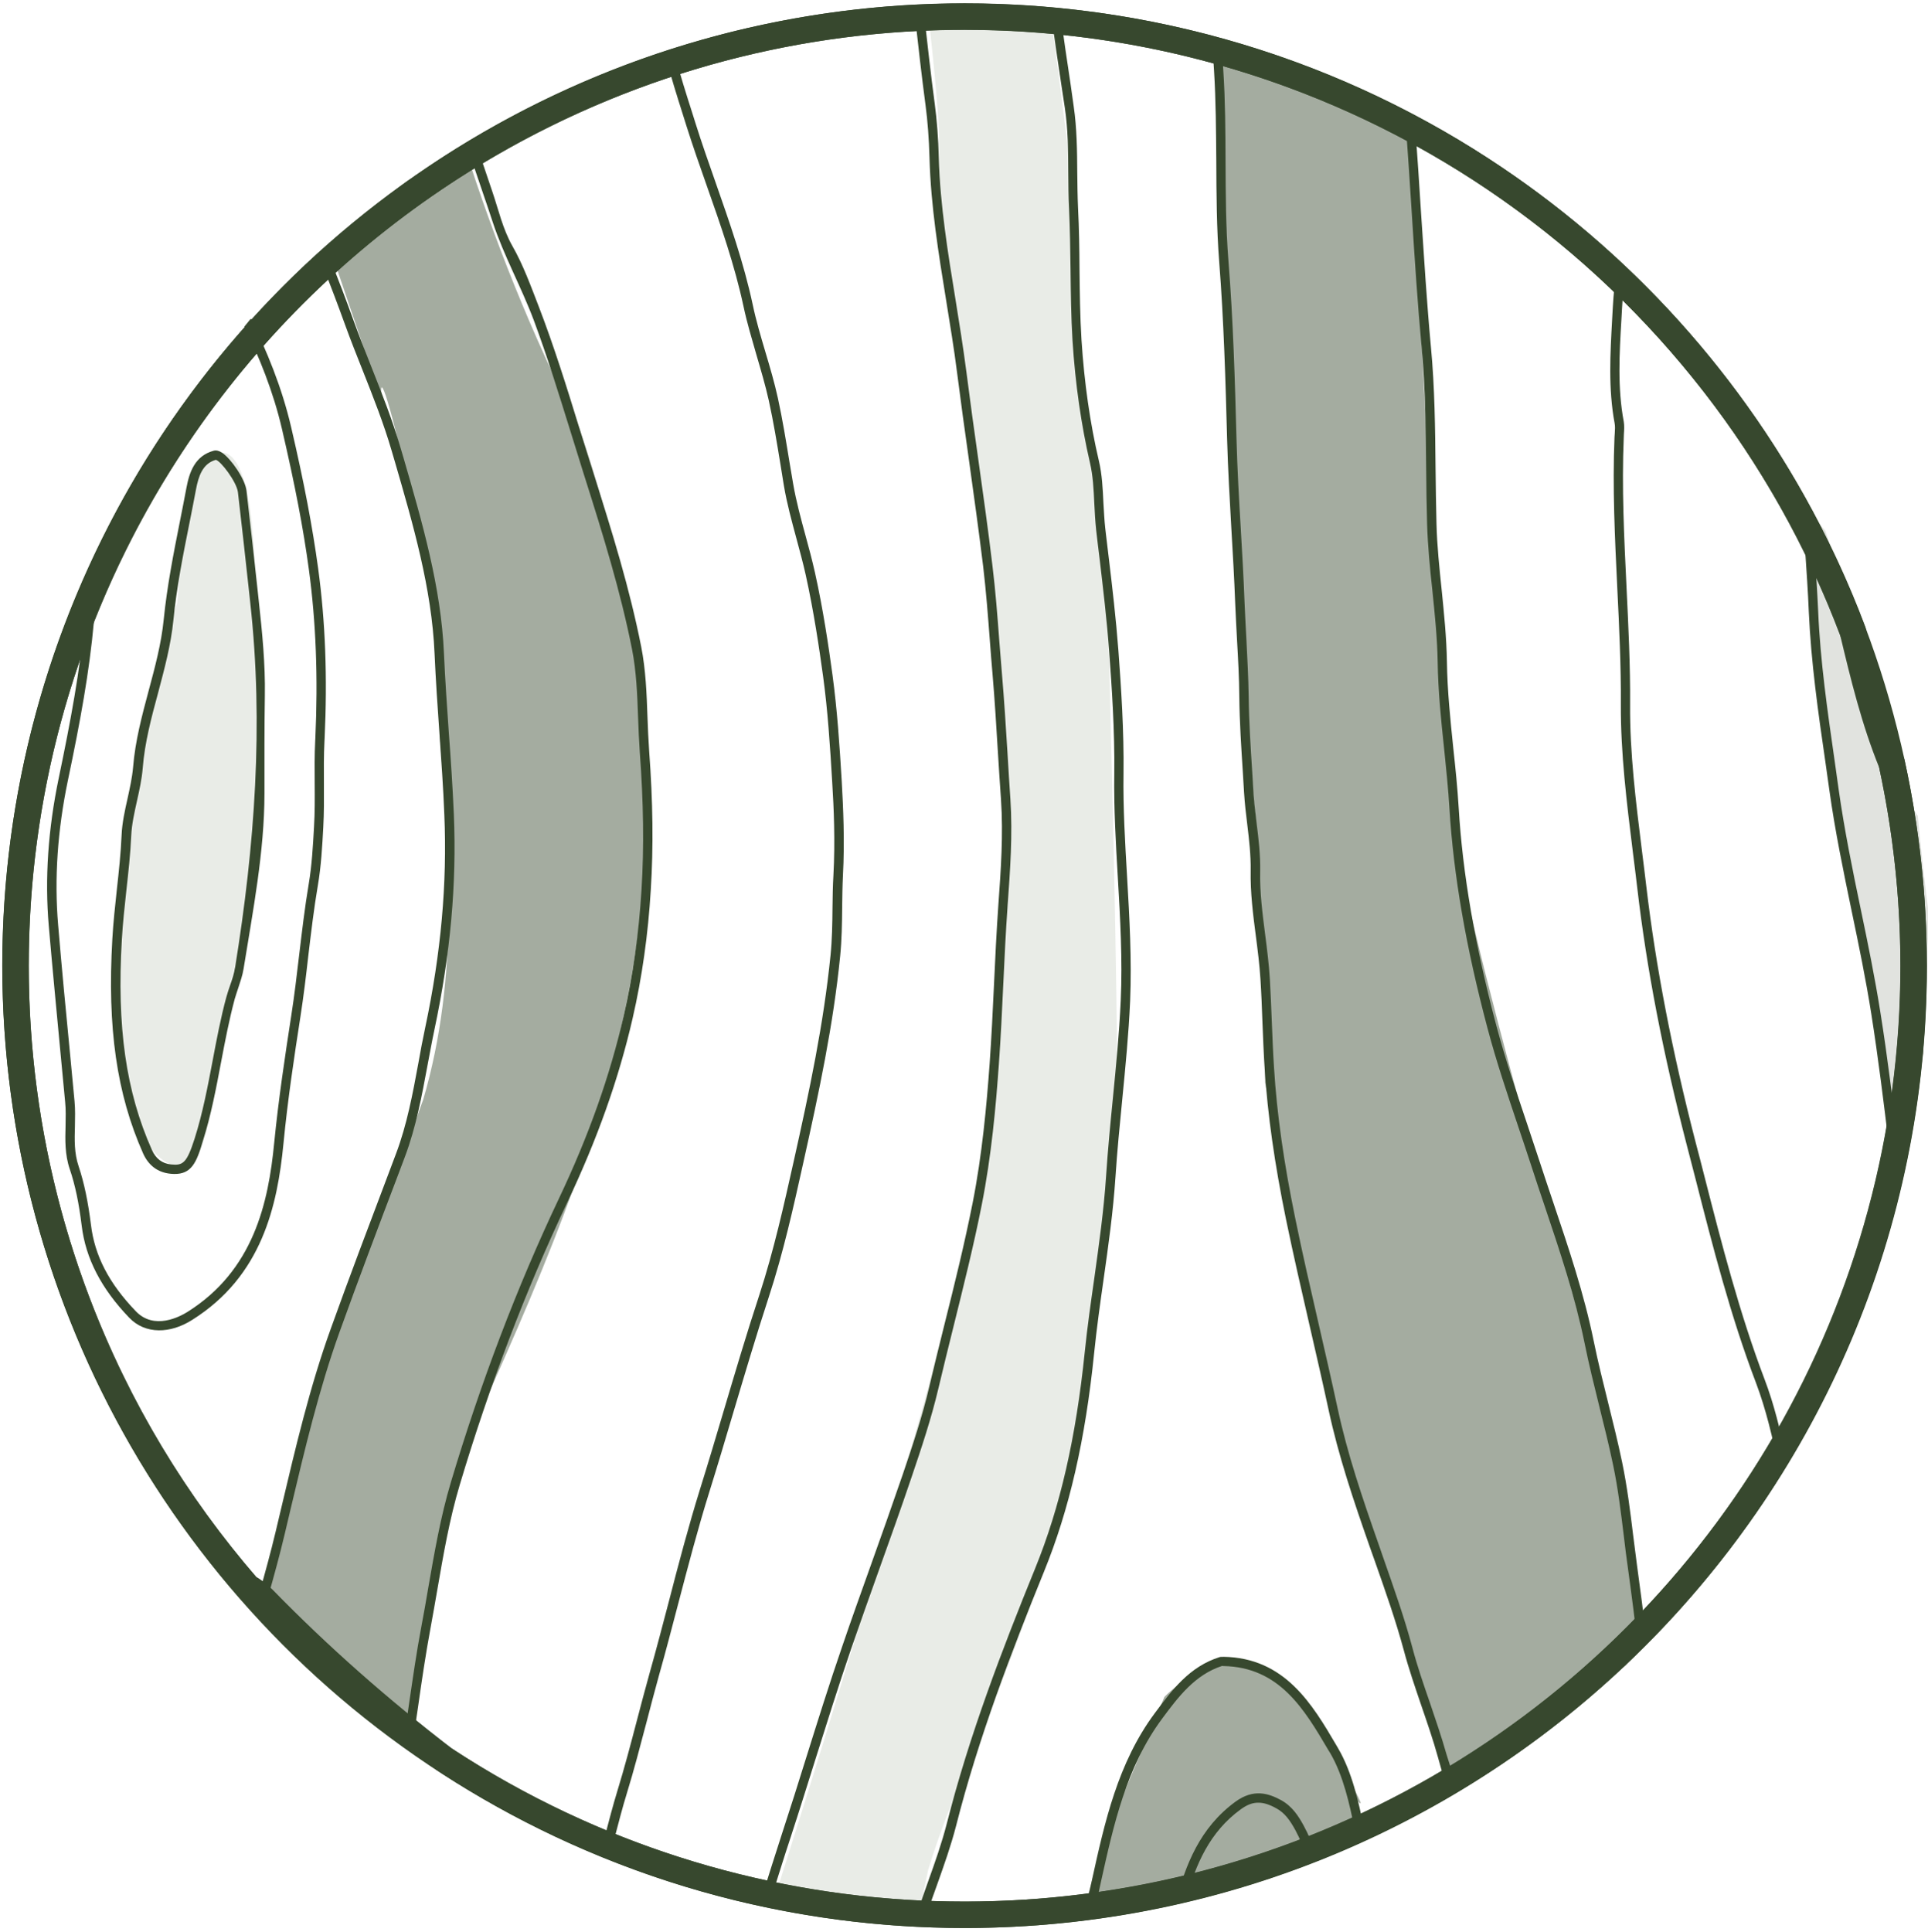 <?xml version="1.0" encoding="UTF-8" standalone="no"?>
<!-- Generator: Adobe Illustrator 28.0.0, SVG Export Plug-In . SVG Version: 6.00 Build 0)  -->

<svg
   version="1.1"
   x="0px"
   y="0px"
   viewBox="0 0 145.88 146.18"
   style="enable-background:new 0 0 145.88 146.18;"
   xml:space="preserve"
   id="svg21"
   xmlns:xlink="http://www.w3.org/1999/xlink"
   xmlns="http://www.w3.org/2000/svg"
   xmlns:svg="http://www.w3.org/2000/svg"><defs
   id="defs21" />
<style
   type="text/css"
   id="style1">
	.st0{opacity:0.45;fill:#37482E;}
	.st1{opacity:0.15;fill:#37482E;}
	.st2{opacity:0.15;fill:#6D825D;}
	.st3{fill:#37482E;}
	.st4{fill:none;stroke:#37482E;stroke-width:2;stroke-miterlimit:10;}
</style>
<g
   id="Layer_1">
	<g
   id="g19">
		<path
   class="st0"
   d="M121.73,108.01c-1.84-7.83-11.3-38.65-12.09-47.79c-0.79-9.14-2.36-39.69-2.36-39.69l-0.3-11.17    c-3.01-0.91-5.79-3-8.58-4.2c-1.95-0.84-4.19-1.22-6.14-2c0.82,23.21,1.96,52.32,2.79,59.13c0.4,3.94,0.67,19.61,0.67,19.61    l6.04,28.72l8.12,24.9c2.18-1.45,4.39-2.88,6.51-4.42c2.27-1.64,4.45-3.4,6.64-5.13c0.02-0.03,0.03-0.06,0.05-0.08    c0.37-0.49,0.77-0.95,1.16-1.42C123.52,117.48,122.6,111.7,121.73,108.01z"
   id="path1"
   clip-path="none" />
		<path
   class="st1"
   d="M145.11,61.72c-0.07-0.1-0.14-0.18-0.2-0.29c-3.81-6.62-4.42-14.19-6.8-21.29c-0.37-0.41-0.74-0.82-1.1-1.24    c0.16,4.34,0.29,10.14,0.57,13.15c0.11,1.21,0.3,1.33,0.5,3.74l5.22,28.16l0.8,2.31c0.2-1.07,0.45-2.12,0.73-3.17    c0-0.38,0.04-0.77,0.13-1.19c0.21-0.73,0.41-1.45,0.6-2.17c-0.23-3.39,0.07-6.64,0.46-9.94    C145.67,67.11,145.36,64.42,145.11,61.72z"
   id="path2"
   clip-path="none" />
		<path
   class="st2"
   d="M14.13,36.9l-0.72,8.7l-2.14,6.65c0,0-0.93,5.1-2.24,16.07c-1.31,12.02,2.46,18.67,2.46,18.67    s2.66,3.27,3.91-0.65c1.25-3.92,1.72-10.92,1.72-10.92l2.15-7.36c0,0,0.84-24.9-0.59-30.92C17.17,30.77,14.13,36.9,14.13,36.9"
   id="path3"
   clip-path="none" />
		<path
   class="st0"
   d="M96.06,142.16c0.61-0.66,1.4-1.18,2.33-1.5c1.55-0.54,2.98-1.2,4.5-1.64l-0.6-3.32c0,0,2.63,3.65-2.63-5.22    c-5.25-8.88-11.56-2.09-11.56-2.09l-4.73,11.23l-1.59,5.72c0.69-0.41,1.54-0.66,2.55-0.66c0.35,0,0.68,0.03,0.99,0.09    c0.06-0.02,0.11-0.06,0.16-0.08c0.6-0.31,1.24-0.46,1.93-0.43c0.19-0.01,0.37,0,0.56,0.02c2.57-1.03,5.08-1.95,7.98-2.12    C95.98,142.15,96.02,142.16,96.06,142.16z"
   id="path4"
   clip-path="none" />
		<path
   class="st2"
   d="M83.64,40.01l-1.84-8.77l-0.53-16.45L79.52,1.11c-3.12,0.02-6.22-0.25-9.33-0.46    c0.55,4.86,0.92,8.82,0.84,10.22c-0.26,4.7,4.47,39.17,4.47,39.17l0.75,18.48c0,0-0.05-1.6-0.66,12.02    c-0.45,9.97-11.25,45.05-17.02,63.17c0.58,0.21,1.06,0.53,1.48,0.91c2.96,0.67,5.87,1,8.91,1.03c0.14,0,0.26,0.01,0.39,0.02    c0.28-1.38,0.58-2.79,0.89-4.24c3.68-12.01,10.98-20.53,14.16-52.42C84.95,83.52,83.64,40.01,83.64,40.01z"
   id="path5"
   clip-path="none" />
		<path
   class="st0"
   d="M24.13,104.75l-4.26,16.19c0.01,0.01,0.02,0.02,0.03,0.03c3.4,3.49,7.02,6.75,10.8,9.82    c1.04-6.77,2.47-14.16,4.46-21.34c11.03-24.29,19.7-44.65,8.66-77.09c-3.71-7.3-6.48-14.4-8.59-21c-1.36,0.8-2.83,1.61-4.33,2.27    c-0.99,0.75-1.95,1.55-2.81,2.36c-0.88,1.21-1.84,2.36-2.91,3.42c3.2,9.44,5.81,17.08,3.68,10.52c-0.39-4.7,5.25,18.61,4.4,25.56    c0.73,8.91,1.52,18.31-1.24,27.71C30.44,87.51,24.13,104.75,24.13,104.75z"
   id="path6"
   clip-path="none" />
		<path
   class="st3"
   d="M100.52,132.43l0.12,0.19c1.01,1.72,1.47,3.9,1.84,5.67c0.06,0.27,0.12,0.54,0.17,0.8    c0.22-0.07,0.45-0.13,0.68-0.19c-0.05-0.25-0.11-0.5-0.16-0.76c-0.38-1.81-0.86-4.06-1.93-5.88l-0.11-0.19    c-1.83-3.12-3.91-6.65-8.57-6.72c-0.03,0-0.06,0-0.08,0.01c-0.06-0.01-0.12-0.01-0.19,0.01c-2.3,0.72-3.62,2.51-4.91,4.24    c-2.81,3.78-3.8,8.28-4.76,12.64l-0.16,0.74c-0.17,0.77-0.42,1.54-0.66,2.27c-0.01,0.03-0.02,0.06-0.03,0.09    c0.26-0.16,0.55-0.29,0.86-0.4c0.19-0.59,0.37-1.2,0.51-1.82l0.16-0.74c0.95-4.28,1.92-8.71,4.64-12.37    c1.21-1.63,2.47-3.31,4.53-3.98c0.03,0.01,0.05,0.01,0.08,0.01C96.81,126.12,98.69,129.32,100.52,132.43z"
   id="path7"
   clip-path="none" />
		<path
   class="st3"
   d="M13.18,88.82c-0.1,0-0.2-0.01-0.31-0.02c-0.93-0.1-1.63-0.62-2.04-1.53c-2-4.5-2.72-9.5-2.33-16.23    c0.07-1.25,0.21-2.51,0.34-3.73c0.15-1.35,0.3-2.74,0.36-4.12c0.04-0.95,0.25-1.88,0.45-2.77c0.17-0.78,0.35-1.58,0.42-2.37    c0.16-2,0.68-3.93,1.18-5.8c0.47-1.75,0.96-3.56,1.14-5.4c0.25-2.48,0.74-4.98,1.22-7.39c0.17-0.86,0.34-1.71,0.5-2.57    c0.22-1.16,0.63-2.4,2.06-2.79c0.19-0.05,0.4,0,0.63,0.15c0.69,0.46,1.75,2,1.85,2.88c0.29,2.47,0.56,4.94,0.83,7.41l0.1,0.93    c0.26,2.37,0.5,4.78,0.46,7.17c-0.04,2.47-0.03,4.94-0.03,7.39c0,4.4-0.88,8.92-1.58,13.27c-0.08,0.5-0.25,0.98-0.4,1.44    c-0.09,0.28-0.19,0.56-0.27,0.84c-0.42,1.57-0.73,3.19-1.03,4.77c-0.37,1.97-0.76,4.01-1.38,5.97    C14.87,88,14.46,88.84,13.18,88.82 M16.33,34.79c-1,0.28-1.31,1.24-1.5,2.24c-0.16,0.86-0.33,1.71-0.5,2.57    c-0.48,2.39-0.97,4.87-1.21,7.32c-0.19,1.9-0.69,3.73-1.16,5.51c-0.5,1.84-1.01,3.75-1.16,5.68c-0.07,0.84-0.25,1.66-0.43,2.46    c-0.19,0.87-0.4,1.76-0.44,2.65c-0.06,1.39-0.22,2.8-0.37,4.16c-0.13,1.21-0.27,2.47-0.34,3.7c-0.39,6.61,0.31,11.52,2.27,15.91    c0.3,0.68,0.78,1.04,1.46,1.11c0.89,0.09,1.18-0.09,1.78-1.97c0.61-1.92,0.99-3.94,1.36-5.89c0.3-1.59,0.61-3.23,1.04-4.82    c0.08-0.3,0.18-0.58,0.28-0.88c0.16-0.45,0.3-0.89,0.37-1.33c0-0.01,0-0.01,0.01-0.02c1.48-9.18,2.17-18.36,1.14-27.63l-0.1-0.93    c-0.27-2.47-0.54-4.94-0.83-7.41C17.89,36.44,16.7,34.87,16.33,34.79"
   id="path8"
   clip-path="none" />
		<path
   class="st3"
   d="M96.58,136.82c0.64,0.35,1.03,0.91,1.44,1.66c0.35,0.65,0.62,1.33,0.84,2.01c0.22-0.08,0.45-0.16,0.67-0.25    c-0.23-0.72-0.51-1.42-0.88-2.1c-0.4-0.74-0.88-1.48-1.71-1.94c-0.94-0.51-2.08-0.9-3.47,0.12c-2.69,1.97-3.77,4.78-4.5,7.57    c0.27-0.1,0.54-0.2,0.81-0.3c0.69-2.5,1.73-4.98,4.1-6.7c0.47-0.34,0.89-0.51,1.35-0.5C95.63,136.39,96.06,136.53,96.58,136.82z"
   id="path9"
   clip-path="none" />
		<path
   class="st3"
   d="M22.03,32.32c-0.71-3.05-1.87-5.83-3.05-8.21c-0.16,0.2-0.33,0.4-0.49,0.6c1.11,2.28,2.19,4.91,2.85,7.77    c0.98,4.22,1.61,7.49,2.03,10.6c0.54,4,0.7,8.18,0.49,12.78l-0.01,0.19c-0.11,2.18,0.04,4.35-0.09,6.52    c-0.08,1.42-0.16,2.89-0.4,4.31c-0.3,1.78-0.51,3.59-0.72,5.34c-0.18,1.52-0.36,3.08-0.6,4.61c-0.47,3.05-0.96,6.29-1.29,9.61    c-0.44,4.58-1.57,9.68-6.57,12.82c-0.56,0.35-2.51,1.4-3.9-0.05c-2.04-2.12-3.12-4.21-3.4-6.56c-0.22-1.75-0.51-3.15-0.93-4.41    c-0.34-1-0.31-1.99-0.28-3.05c0.01-0.61,0.03-1.24-0.03-1.87l-0.34-3.59c-0.31-3.19-0.63-6.5-0.9-9.74    c-0.3-3.5-0.05-7.18,0.74-10.96c0.93-4.43,1.62-8.17,1.97-12.04c0.13-1.44,0.4-2.9,0.66-4.31c0.11-0.61,0.23-1.23,0.33-1.86    c-0.3,0.55-0.64,1.09-1.01,1.63c-0.01,0.03-0.01,0.07-0.02,0.1c-0.27,1.42-0.54,2.89-0.67,4.37c-0.35,3.84-1.04,7.56-1.96,11.97    c-0.8,3.84-1.06,7.59-0.75,11.16c0.28,3.25,0.6,6.56,0.9,9.75l0.34,3.59c0.06,0.58,0.04,1.17,0.03,1.78    c-0.03,1.07-0.06,2.18,0.32,3.29c0.41,1.21,0.69,2.56,0.9,4.27c0.3,2.48,1.48,4.76,3.59,6.96c0.6,0.63,1.38,0.95,2.24,0.96    c0.81,0.01,1.69-0.25,2.55-0.8c5.25-3.31,6.43-8.6,6.89-13.35c0.32-3.3,0.81-6.54,1.28-9.57c0.24-1.54,0.43-3.12,0.6-4.64    c0.21-1.74,0.42-3.55,0.72-5.3c0.25-1.46,0.33-2.94,0.41-4.39c0.12-2.18-0.02-4.35,0.09-6.52l0.01-0.19    c0.22-4.64,0.06-8.86-0.49-12.9C23.64,39.85,23.02,36.56,22.03,32.32z"
   id="path10"
   clip-path="none" />
		<path
   class="st3"
   d="M49.12,56.85c-0.06-0.87-0.1-1.76-0.13-2.62c-0.06-1.74-0.13-3.55-0.47-5.28c-0.87-4.4-2.17-8.61-3.65-13.25    c-0.35-1.11-0.7-2.22-1.04-3.33c-0.95-3.09-1.91-6.17-3.07-9.19c-0.59-1.52-1.17-3.13-1.98-4.55c-0.75-1.32-1.05-2.74-1.54-4.17    c-0.4-1.17-0.8-2.36-1.2-3.55c-0.2,0.12-0.41,0.24-0.62,0.37c0.38,1.15,0.77,2.29,1.15,3.41c0.24,0.7,0.48,1.4,0.71,2.11    c0.84,2.55,2.17,4.92,3.12,7.46c1.02,2.74,1.88,5.54,2.75,8.33c0.34,1.11,0.69,2.23,1.04,3.34c1.47,4.63,2.76,8.81,3.63,13.18    c0.33,1.68,0.4,3.45,0.46,5.17c0.03,0.87,0.07,1.77,0.13,2.65c0.28,3.75,0.33,7.14,0.13,10.38c-0.2,3.3-0.65,6.52-1.35,9.56    c-1.04,4.53-2.64,9.05-4.9,13.81c-3.16,6.67-5.91,13.89-8.17,21.45c-0.79,2.63-1.26,5.4-1.73,8.08c-0.16,0.94-0.32,1.88-0.5,2.81    c-0.38,2-0.67,4.05-0.96,6.03c-0.08,0.58-0.17,1.17-0.26,1.75c0.21,0.17,0.42,0.35,0.64,0.52c0.11-0.73,0.21-1.45,0.32-2.17    c0.28-1.98,0.58-4.01,0.95-6c0.17-0.94,0.34-1.88,0.5-2.82c0.46-2.66,0.93-5.41,1.71-8c2.25-7.53,4.99-14.72,8.13-21.35    c2.28-4.81,3.9-9.37,4.95-13.95c0.71-3.08,1.17-6.34,1.37-9.68C49.45,64.05,49.4,60.62,49.12,56.85z"
   id="path11"
   clip-path="none" />
		<path
   class="st3"
   d="M128.97,89.02c-0.22-0.85-0.43-1.7-0.66-2.55c-1.8-6.96-3.02-13.3-3.74-19.38c-0.11-0.92-0.22-1.85-0.34-2.77    c-0.45-3.62-0.92-7.37-0.89-11.01c0.02-2.96-0.13-5.96-0.27-8.86c-0.18-3.72-0.37-7.57-0.21-11.35c0-0.09,0.01-0.18,0.01-0.28    c0.02-0.3,0.04-0.61-0.01-0.92c-0.48-2.54-0.33-5.15-0.18-7.68l0.05-0.9c0.05-0.91,0.14-1.82,0.24-2.73    c-0.22-0.16-0.44-0.32-0.65-0.48c-0.12,1.05-0.23,2.11-0.29,3.17l-0.05,0.9c-0.14,2.57-0.3,5.23,0.19,7.85    c0.04,0.22,0.03,0.48,0.01,0.74c-0.01,0.1-0.01,0.2-0.02,0.3c-0.16,3.81,0.03,7.68,0.21,11.41c0.14,2.89,0.29,5.88,0.27,8.82    c-0.02,3.69,0.45,7.46,0.9,11.1c0.12,0.92,0.23,1.84,0.34,2.76c0.71,6.12,1.94,12.49,3.75,19.48c0.22,0.85,0.44,1.7,0.66,2.55    c1.3,5.1,2.65,10.38,4.57,15.42c0.77,2.04,1.28,4.21,1.71,6.38c0.17-0.31,0.34-0.61,0.53-0.9c-0.41-1.94-0.88-3.88-1.58-5.72    C131.62,99.37,130.27,94.11,128.97,89.02z"
   id="path12"
   clip-path="none" />
		<path
   class="st3"
   d="M143.64,86.75c-0.41-3.33-0.82-6.77-1.36-10.14c-0.41-2.61-0.95-5.24-1.48-7.78    c-0.62-2.97-1.25-6.05-1.68-9.1c-0.1-0.74-0.21-1.47-0.31-2.21c-0.53-3.68-1.08-7.48-1.24-11.27c-0.07-1.53-0.17-3.08-0.28-4.58    c-0.06-0.87-0.11-1.75-0.16-2.64c-0.25-0.29-0.51-0.58-0.76-0.87c0.06,1.2,0.14,2.39,0.22,3.56c0.1,1.5,0.21,3.04,0.27,4.56    c0.17,3.81,0.71,7.64,1.25,11.33c0.11,0.74,0.21,1.47,0.31,2.2c0.43,3.08,1.07,6.16,1.69,9.15c0.53,2.53,1.07,5.15,1.48,7.75    c0.53,3.36,0.95,6.79,1.35,10.11l0.06,0.49c0.12,1.02,0.28,2.03,0.45,3.04c0.05-0.11,0.1-0.22,0.15-0.33    c0.05-0.68,0.13-1.34,0.22-2.01c-0.04-0.26-0.08-0.52-0.11-0.78L143.64,86.75z"
   id="path13"
   clip-path="none" />
		<path
   class="st3"
   d="M19.9,120.97c0.09,0.09,0.18,0.17,0.27,0.26c0.05-0.17,0.09-0.34,0.14-0.51c0.43-1.52,0.86-3.09,1.23-4.65    l0.46-1.95c1.05-4.42,2.13-9,3.69-13.34c1.41-3.92,2.91-7.89,4.37-11.73l0.58-1.54c0.84-2.23,1.28-4.62,1.71-6.93    c0.17-0.89,0.33-1.79,0.52-2.68c1.21-5.69,1.69-11.02,1.47-16.28c-0.09-2.06-0.23-4.15-0.38-6.17c-0.14-1.98-0.28-4.02-0.37-6.03    c-0.22-5.01-1.65-9.92-3.03-14.68l-0.25-0.85c-0.61-2.09-1.42-4.14-2.21-6.13c-0.44-1.12-0.9-2.28-1.32-3.43    c-0.57-1.59-1.19-3.2-1.8-4.75c-0.12,0.11-0.23,0.23-0.34,0.34c-0.07,0.06-0.15,0.11-0.22,0.17c0.57,1.47,1.15,2.98,1.69,4.48    c0.42,1.16,0.88,2.32,1.33,3.45c0.78,1.97,1.59,4.01,2.19,6.07l0.25,0.85c1.37,4.71,2.79,9.59,3,14.51    c0.09,2.02,0.23,4.07,0.37,6.05c0.14,2.01,0.29,4.1,0.37,6.15c0.22,5.2-0.25,10.47-1.45,16.11c-0.19,0.89-0.36,1.79-0.52,2.7    c-0.42,2.28-0.86,4.64-1.68,6.81l-0.58,1.54c-1.45,3.84-2.96,7.81-4.37,11.74c-1.58,4.38-2.66,8.98-3.71,13.42l-0.46,1.94    c-0.37,1.55-0.8,3.11-1.23,4.63c-0.01,0.05-0.03,0.11-0.04,0.16C19.69,120.79,19.8,120.86,19.9,120.97z"
   id="path14"
   clip-path="none" />
		<path
   class="st3"
   d="M109.45,132.74c-0.37-1.31-0.82-2.62-1.25-3.89c-0.47-1.36-0.96-2.77-1.33-4.18    c-0.61-2.29-1.41-4.53-2.17-6.71l-0.36-1.04c-1.27-3.62-2.39-6.91-3.14-10.41c-0.45-2.09-0.93-4.18-1.41-6.27    c-0.61-2.65-1.24-5.38-1.79-8.08c-0.86-4.19-1.39-7.91-1.6-11.35c-0.08-1.17-0.12-2.34-0.17-3.51c-0.04-1.08-0.09-2.17-0.15-3.25    c-0.07-1.12-0.21-2.24-0.35-3.32c-0.2-1.58-0.42-3.21-0.38-4.84c0.02-1.2-0.12-2.42-0.27-3.61c-0.09-0.78-0.19-1.58-0.24-2.36    l-0.09-1.49c-0.12-1.87-0.25-3.81-0.27-5.72c-0.02-1.43-0.1-2.88-0.17-4.29c-0.05-0.93-0.1-1.86-0.14-2.79    c-0.07-1.89-0.18-3.8-0.29-5.66c-0.13-2.19-0.26-4.46-0.32-6.72c-0.12-4.42-0.25-8.99-0.61-13.49c-0.2-2.52-0.21-5.1-0.22-7.6    c-0.01-2.24-0.02-4.56-0.17-6.83c-0.05-0.71-0.08-1.41-0.12-2.12c-0.25-0.09-0.49-0.19-0.72-0.3c0.04,0.82,0.08,1.64,0.14,2.46    c0.14,2.25,0.15,4.56,0.17,6.79c0.01,2.51,0.02,5.1,0.22,7.65c0.35,4.48,0.48,9.04,0.6,13.48c0.06,2.24,0.2,4.52,0.32,6.72    c0.11,1.85,0.22,3.76,0.29,5.64c0.04,0.93,0.09,1.86,0.14,2.8c0.08,1.4,0.16,2.84,0.17,4.26c0.02,1.93,0.15,3.87,0.27,5.75    l0.09,1.49c0.05,0.8,0.14,1.62,0.24,2.4c0.14,1.16,0.28,2.36,0.26,3.51c-0.03,1.68,0.18,3.33,0.39,4.94    c0.14,1.07,0.28,2.18,0.35,3.28c0.07,1.07,0.11,2.15,0.15,3.23c0.05,1.18,0.09,2.36,0.17,3.53c0.22,3.47,0.75,7.21,1.62,11.44    c0.56,2.71,1.19,5.45,1.8,8.1c0.48,2.09,0.96,4.17,1.41,6.26c0.76,3.54,1.88,6.85,3.16,10.5l0.37,1.04    c0.76,2.16,1.55,4.4,2.16,6.65c0.38,1.43,0.87,2.85,1.34,4.23c0.43,1.26,0.88,2.55,1.24,3.85l0.29,1.03    c0.17,0.59,0.33,1.18,0.5,1.78c0.21-0.14,0.41-0.28,0.62-0.42c-0.14-0.52-0.29-1.04-0.43-1.55L109.45,132.74z"
   id="path15"
   clip-path="none" />
		<path
   class="st3"
   d="M85.28,66.34c-0.15-2.56-0.31-5.22-0.27-7.82c0.04-3.23-0.18-6.52-0.39-9.34c-0.18-2.37-0.46-4.77-0.74-7.09    c-0.08-0.7-0.17-1.39-0.25-2.09c-0.07-0.64-0.1-1.3-0.14-1.94c-0.05-1.07-0.1-2.18-0.35-3.22c-0.66-2.81-1.1-5.88-1.31-9.13    c-0.11-1.77-0.13-3.59-0.15-5.35c-0.01-1.51-0.03-3.06-0.11-4.6c-0.04-0.9-0.05-1.83-0.06-2.72c-0.01-1.65-0.03-3.36-0.27-5    L81,6.34c-0.26-1.73-0.53-3.5-0.75-5.27c-0.22,0.03-0.44,0.05-0.67,0.05c-0.01,0-0.02,0-0.03,0c0.23,1.79,0.49,3.58,0.76,5.33    l0.26,1.71c0.24,1.59,0.25,3.27,0.26,4.9c0.01,0.9,0.01,1.84,0.06,2.75c0.07,1.52,0.09,3.07,0.11,4.57    c0.02,1.77,0.04,3.59,0.15,5.38c0.21,3.29,0.66,6.4,1.32,9.25c0.23,0.98,0.28,2.01,0.33,3.1c0.03,0.65,0.07,1.33,0.14,1.99    c0.08,0.7,0.16,1.39,0.25,2.09c0.27,2.31,0.56,4.7,0.73,7.06c0.21,2.81,0.43,6.07,0.39,9.28c-0.04,2.63,0.12,5.3,0.27,7.87    c0.18,3.05,0.36,6.2,0.22,9.29c-0.11,2.48-0.36,5.01-0.6,7.45c-0.19,1.91-0.38,3.89-0.51,5.85c-0.17,2.58-0.54,5.19-0.89,7.71    c-0.26,1.82-0.53,3.7-0.72,5.56c-0.67,6.52-1.86,11.74-3.76,16.41c-2.47,6.07-4.99,12.62-6.69,19.33    c-0.37,1.44-0.88,2.89-1.38,4.28c-0.27,0.75-0.53,1.5-0.78,2.25c-0.13,0.39-0.25,0.77-0.36,1.15c0.25,0.01,0.49,0.03,0.72,0.07    c0.1-0.33,0.2-0.66,0.32-1c0.25-0.75,0.51-1.49,0.78-2.23c0.5-1.41,1.02-2.87,1.4-4.34c1.69-6.67,4.19-13.19,6.65-19.24    c1.93-4.73,3.14-10.01,3.81-16.6c0.19-1.85,0.45-3.72,0.71-5.54c0.36-2.53,0.73-5.15,0.9-7.76c0.13-1.94,0.32-3.91,0.51-5.82    c0.24-2.45,0.49-4.99,0.6-7.49C85.64,72.58,85.46,69.41,85.28,66.34z"
   id="path16"
   clip-path="none" />
		<path
   class="st3"
   d="M123.86,118.41c-0.1-0.75-0.19-1.5-0.29-2.26c-0.22-1.8-0.45-3.67-0.83-5.5c-0.31-1.5-0.69-3.02-1.05-4.47    c-0.38-1.54-0.78-3.12-1.1-4.7c-0.73-3.58-1.91-7.08-3.05-10.46c-0.35-1.03-0.69-2.06-1.03-3.09c-0.32-0.98-0.65-1.96-0.98-2.95    c-0.81-2.41-1.65-4.9-2.31-7.38c-1.62-6.09-2.55-11.48-2.85-16.48c-0.09-1.52-0.25-3.05-0.41-4.53c-0.22-2.14-0.45-4.34-0.48-6.53    c-0.03-1.82-0.22-3.67-0.4-5.45c-0.17-1.64-0.35-3.33-0.39-5c-0.04-1.39-0.05-2.77-0.07-4.16c-0.03-3.01-0.06-6.13-0.35-9.19    c-0.31-3.34-0.52-6.74-0.74-10.03c-0.14-2.24-0.29-4.55-0.47-6.83c-0.24-0.07-0.48-0.15-0.72-0.23c0.19,2.37,0.34,4.78,0.49,7.11    c0.21,3.3,0.43,6.7,0.74,10.05c0.28,3.03,0.31,6.13,0.34,9.13c0.01,1.39,0.03,2.78,0.07,4.17c0.05,1.7,0.22,3.41,0.4,5.06    c0.18,1.76,0.37,3.59,0.4,5.38c0.03,2.22,0.26,4.45,0.49,6.6c0.15,1.47,0.31,3,0.4,4.5c0.31,5.05,1.25,10.49,2.88,16.62    c0.66,2.5,1.51,5.01,2.32,7.43c0.33,0.98,0.66,1.96,0.98,2.94c0.33,1.03,0.68,2.06,1.03,3.1c1.13,3.36,2.3,6.84,3.02,10.38    c0.32,1.59,0.72,3.18,1.1,4.73c0.36,1.45,0.74,2.96,1.05,4.45c0.38,1.8,0.6,3.65,0.82,5.44c0.09,0.76,0.18,1.51,0.29,2.27    c0.28,2.03,0.56,4.18,0.8,6.33c0.21-0.26,0.41-0.52,0.62-0.77C124.36,122.14,124.11,120.22,123.86,118.41z"
   id="path17"
   clip-path="none" />
		<path
   class="st3"
   d="M46.08,140.62c0.15-0.56,0.31-1.12,0.45-1.68c0.28-1.06,0.56-2.16,0.89-3.23c0.55-1.78,1.02-3.61,1.49-5.38    c0.31-1.19,0.62-2.38,0.95-3.57c0.51-1.8,0.99-3.65,1.46-5.44c0.73-2.78,1.48-5.66,2.35-8.44c0.62-1.98,1.21-3.97,1.8-5.96    c0.86-2.88,1.74-5.86,2.69-8.76c1.11-3.38,1.9-6.94,2.6-10.1c1.23-5.52,2.29-10.52,2.81-15.72c0.12-1.21,0.14-2.45,0.15-3.65    c0.01-0.81,0.02-1.65,0.06-2.45c0.14-2.61,0.02-5.16-0.09-7.1c-0.17-2.87-0.35-5.46-0.7-8.07c-0.29-2.13-0.7-4.93-1.33-7.76    c-0.21-0.94-0.46-1.87-0.71-2.78c-0.35-1.28-0.71-2.61-0.94-3.94c-0.09-0.53-0.18-1.07-0.27-1.6c-0.26-1.59-0.53-3.25-0.88-4.86    c-0.26-1.19-0.61-2.37-0.95-3.51c-0.35-1.18-0.71-2.39-0.96-3.59c-0.68-3.17-1.76-6.24-2.8-9.21c-0.51-1.46-1.05-2.98-1.52-4.48    l-0.28-0.89c-0.44-1.37-0.88-2.77-1.25-4.17c-0.25,0-0.49-0.01-0.74-0.04c0.38,1.49,0.85,2.98,1.31,4.43l0.28,0.89    c0.48,1.51,1.01,3.03,1.53,4.5c1.04,2.95,2.11,6,2.78,9.13c0.26,1.23,0.63,2.45,0.97,3.64c0.33,1.13,0.68,2.3,0.94,3.47    c0.35,1.59,0.62,3.23,0.88,4.82c0.09,0.53,0.17,1.07,0.26,1.61c0.23,1.37,0.6,2.71,0.95,4.01c0.24,0.9,0.5,1.83,0.7,2.74    c0.62,2.8,1.03,5.59,1.32,7.7c0.35,2.58,0.52,5.16,0.69,8.02c0.12,1.92,0.23,4.45,0.09,7.02c-0.05,0.82-0.06,1.67-0.07,2.48    c-0.01,1.18-0.03,2.41-0.15,3.59c-0.52,5.16-1.57,10.14-2.8,15.64c-0.7,3.13-1.49,6.69-2.58,10.03c-0.96,2.91-1.84,5.89-2.7,8.78    c-0.59,1.99-1.18,3.97-1.8,5.95c-0.87,2.8-1.63,5.68-2.35,8.47c-0.47,1.78-0.95,3.63-1.46,5.43c-0.33,1.19-0.65,2.39-0.96,3.58    c-0.46,1.76-0.94,3.58-1.48,5.34c-0.33,1.08-0.62,2.19-0.9,3.26c-0.13,0.52-0.28,1.04-0.42,1.56    C45.65,140.42,45.86,140.51,46.08,140.62z"
   id="path18"
   clip-path="none" />
		<path
   class="st3"
   d="M76.45,60.46c-0.08-1.16-0.15-2.33-0.22-3.5c-0.12-1.97-0.25-4-0.42-6c-0.07-0.82-0.13-1.65-0.2-2.48    c-0.14-1.88-0.29-3.82-0.52-5.7c-0.32-2.7-0.71-5.45-1.08-8.1c-0.31-2.18-0.61-4.36-0.89-6.55c-0.24-1.85-0.54-3.71-0.83-5.51    c-0.57-3.48-1.15-7.08-1.26-10.69C71,10.47,70.89,9.1,70.73,7.88c-0.29-2.17-0.54-4.39-0.78-6.54c-0.03-0.23-0.05-0.47-0.08-0.71    c-0.24-0.02-0.48-0.03-0.71-0.05c0.03,0.27,0.06,0.56,0.09,0.83c0.24,2.15,0.49,4.37,0.78,6.55c0.16,1.2,0.26,2.54,0.3,3.99    c0.1,3.65,0.69,7.27,1.26,10.78c0.29,1.8,0.6,3.66,0.83,5.49c0.28,2.19,0.58,4.37,0.89,6.55c0.37,2.65,0.75,5.39,1.08,8.08    c0.22,1.87,0.37,3.8,0.51,5.67c0.06,0.83,0.13,1.66,0.2,2.49c0.17,1.99,0.29,4.02,0.41,5.98c0.07,1.17,0.15,2.34,0.23,3.51    c0.18,2.63-0.01,5.34-0.2,7.96c-0.14,2.01-0.24,4.06-0.33,6.03c-0.09,1.97-0.19,4-0.33,5.99c-0.23,3.15-0.56,6.86-1.29,10.55    c-0.61,3.07-1.37,6.16-2.12,9.14c-0.39,1.57-0.78,3.15-1.15,4.72c-0.52,2.22-1.25,4.42-2.02,6.68c-0.8,2.33-1.64,4.7-2.46,6.99    c-0.71,1.99-1.43,3.99-2.11,5.99c-0.96,2.78-1.85,5.63-2.72,8.4c-0.6,1.93-1.21,3.86-1.84,5.78c-0.52,1.59-1.01,3.17-1.51,4.75    c0.24,0.04,0.47,0.09,0.69,0.15c0.49-1.56,0.97-3.11,1.49-4.68c0.63-1.92,1.23-3.85,1.84-5.79c0.87-2.76,1.76-5.61,2.71-8.38    c0.69-2,1.4-3.99,2.11-5.98c0.82-2.29,1.67-4.66,2.46-7c0.77-2.27,1.51-4.49,2.04-6.74c0.37-1.57,0.76-3.14,1.15-4.71    c0.74-2.99,1.52-6.09,2.13-9.18c0.74-3.73,1.07-7.47,1.3-10.64c0.14-2,0.24-4.04,0.33-6.01c0.09-1.97,0.19-4.01,0.33-6.01    C76.43,65.88,76.63,63.14,76.45,60.46z"
   id="path19"
   clip-path="none" />
	</g>
	<path
   class="st4"
   d="M143.14,57.76c-1.32-3.23-2.14-6.62-2.95-10.01c-10.24-27.16-36.46-46.49-67.2-46.49   c-39.66,0-71.81,32.15-71.81,71.81c0,17.99,6.63,34.41,17.56,47.01c0.4,0.23,0.79,0.51,1.17,0.89c4.27,4.38,8.86,8.41,13.7,12.13   c11.31,7.44,24.84,11.77,39.38,11.77c39.66,0,71.81-32.15,71.81-71.81C144.79,67.81,144.21,62.69,143.14,57.76z"
   id="path20"
   clip-path="none" />
</g>
<g
   id="Layer_2">
	<defs
   id="defs20">
		<circle
   id="SVGID_1_"
   cx="72.98"
   cy="73.06"
   r="71.81" />
	</defs>
	<clipPath
   id="SVGID_00000032620646244090385620000016857280491090186676_">
		<use
   xlink:href="#SVGID_1_"
   style="overflow:visible;"
   id="use20" />
	</clipPath>
	<use
   xlink:href="#SVGID_1_"
   style="overflow:visible;fill:none;stroke:#37482E;stroke-width:2;stroke-miterlimit:10;"
   id="use21"
   clip-path="none" />
</g>
</svg>
